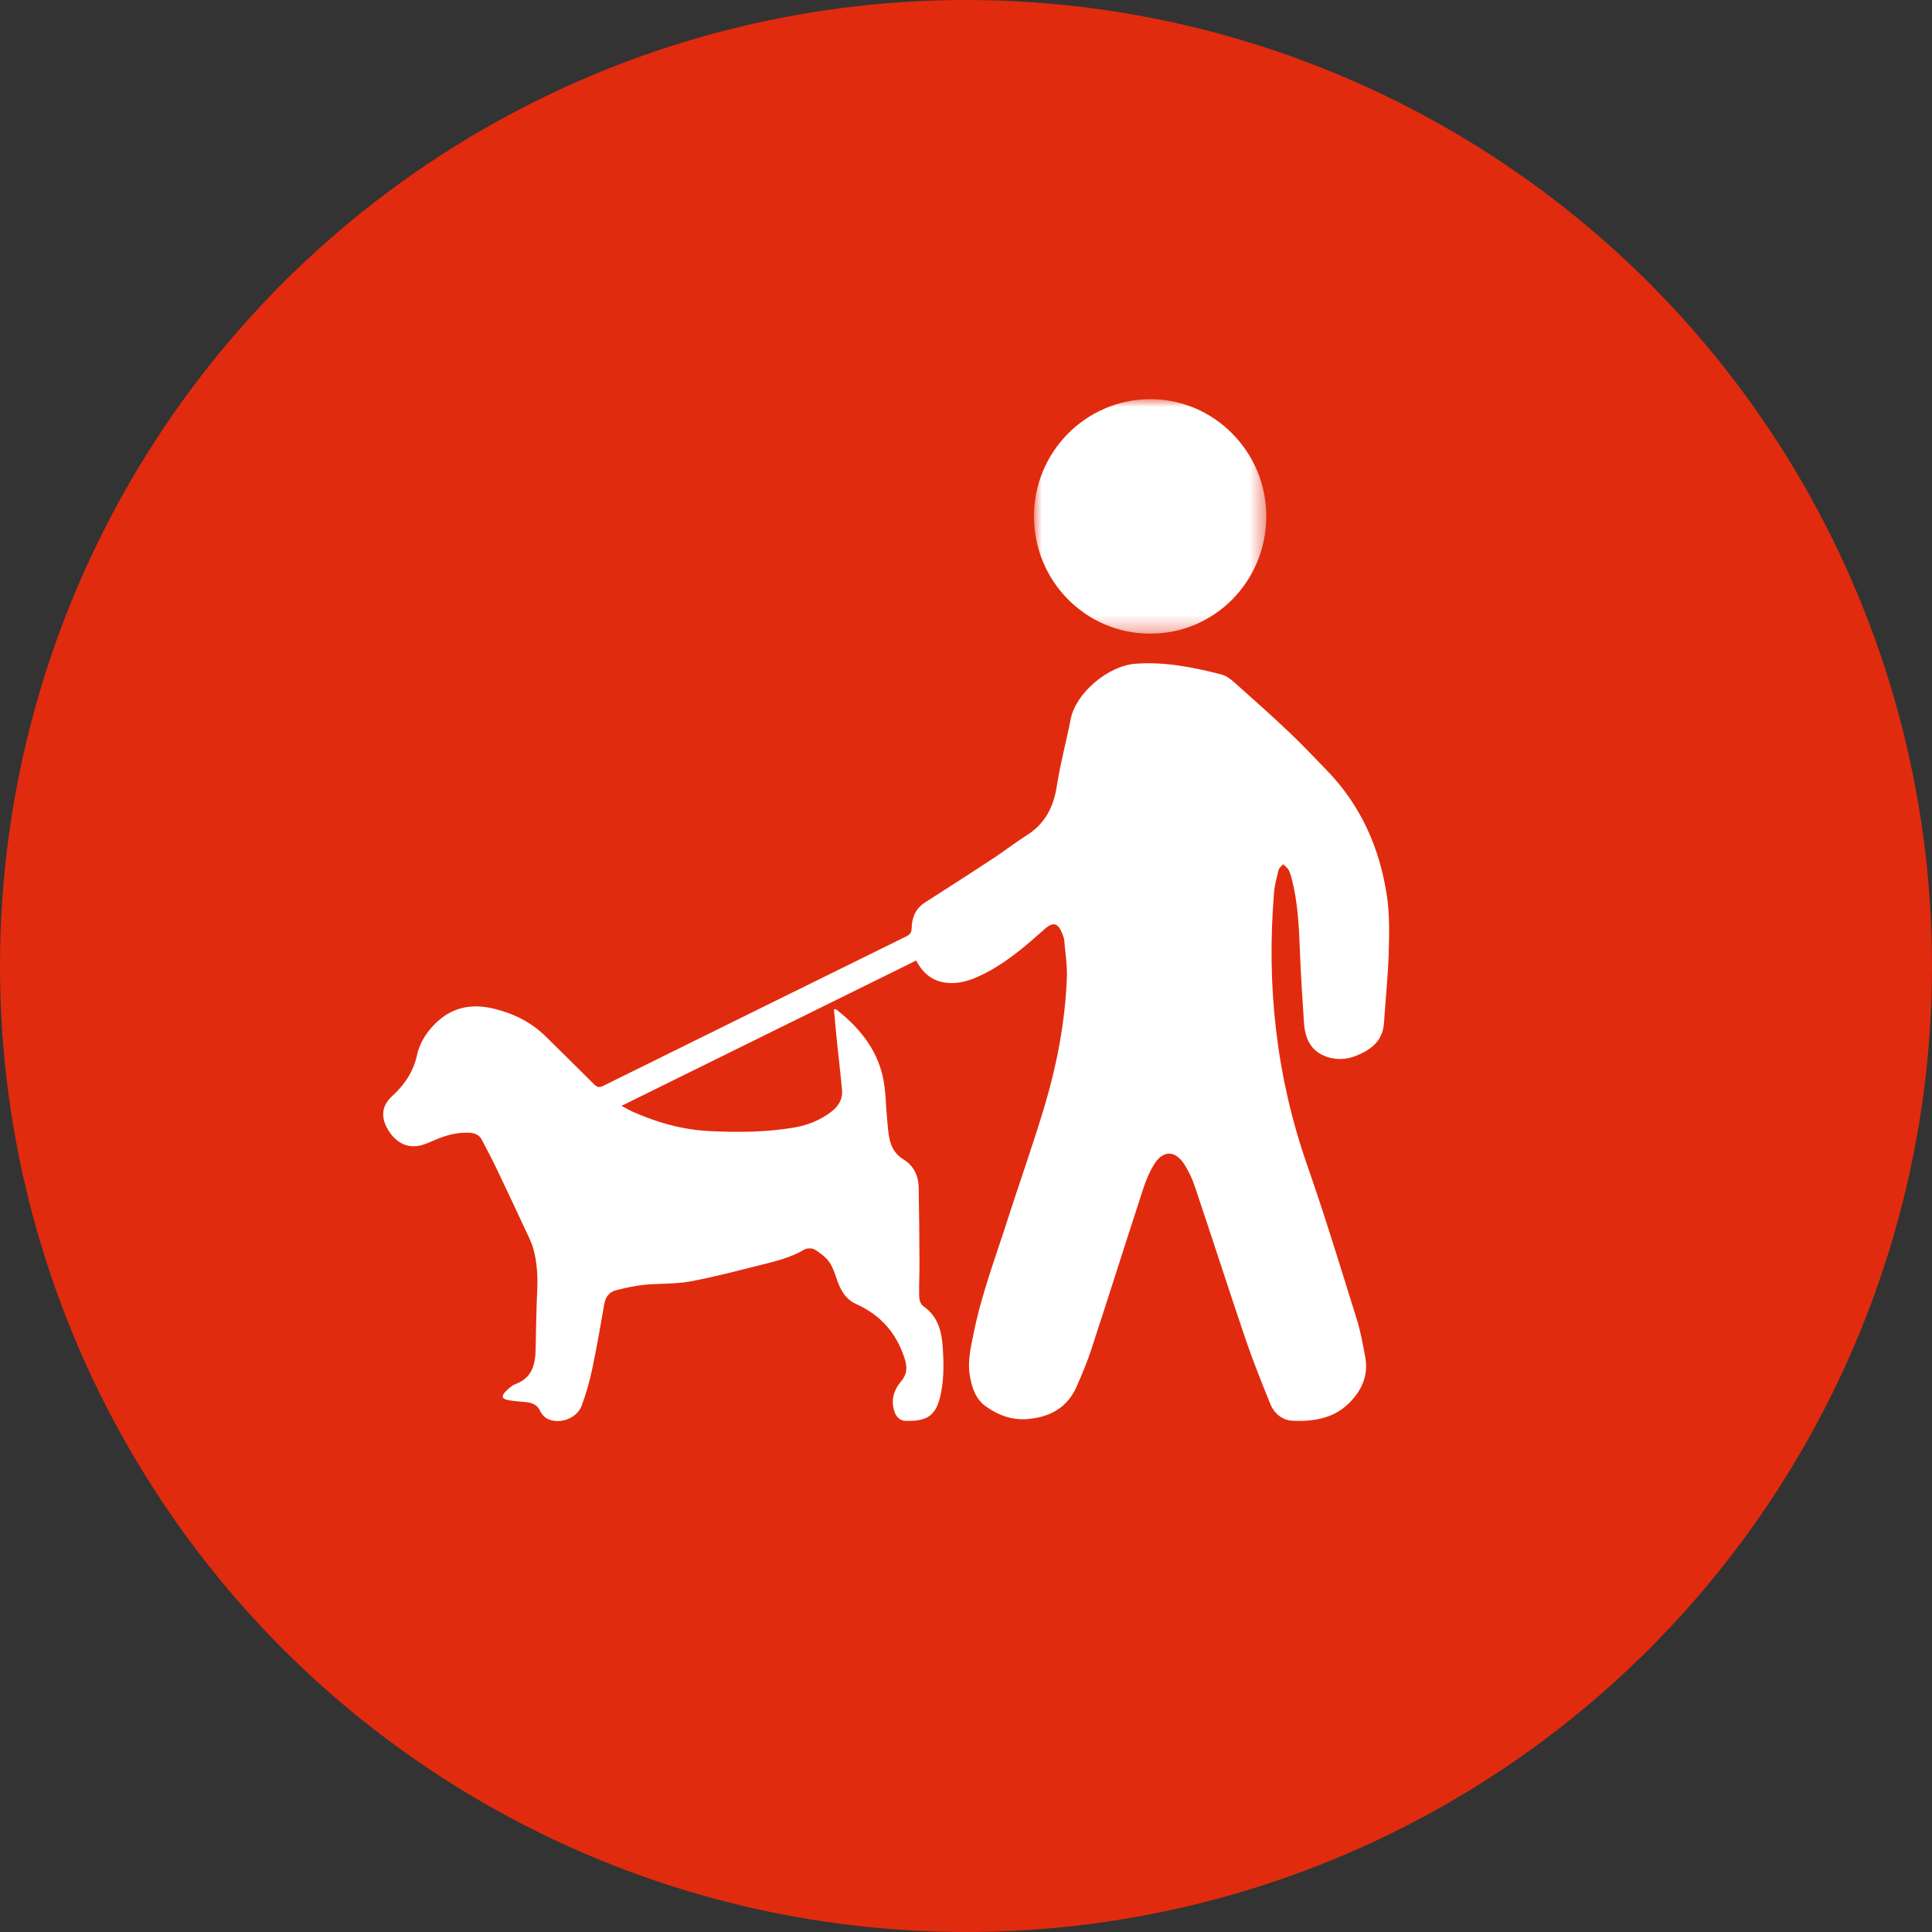 <?xml version="1.0" encoding="UTF-8"?>
<svg width="121px" height="121px" viewBox="0 0 121 121" version="1.1" xmlns="http://www.w3.org/2000/svg" xmlns:xlink="http://www.w3.org/1999/xlink">
    <rect x="0" y="0" width="121" height="121" fill="#333333" stroke="none"/>
    <title>Group 8</title>
    <defs>
        <polygon id="path-1" points="0 0 14.549 0 14.549 14.686 0 14.686"></polygon>
    </defs>
    <g id="Desktop" stroke="none" stroke-width="1" fill="none" fill-rule="evenodd">
        <g id="About-Us" transform="translate(-574, -2043)">
            <g id="Group-8" transform="translate(574, 2043)">
                <circle id="Oval-Copy-9" fill="#E12B0E" cx="60.5" cy="60.5" r="60.5"></circle>
                <g id="Group-2" transform="translate(24, 25)">
                    <g id="Fill-2" transform="translate(0, 16.54)" fill="#FFFFFF">
                        <path d="M33.383,18.616 C27.241,21.645 21.124,24.664 14.924,27.718 C15.209,27.869 15.422,27.994 15.647,28.096 C17.181,28.777 18.77,29.22 20.455,29.3 C22.231,29.386 24.007,29.376 25.77,29.071 C26.59,28.928 27.353,28.621 28.03,28.114 C28.494,27.767 28.787,27.32 28.735,26.728 C28.657,25.797 28.536,24.871 28.444,23.942 C28.362,23.19 28.297,22.435 28.227,21.673 C28.323,21.673 28.35,21.665 28.362,21.673 C29.77,22.77 30.882,24.097 31.286,25.877 C31.479,26.726 31.469,27.618 31.555,28.492 C31.598,28.928 31.618,29.37 31.71,29.794 C31.827,30.325 32.082,30.769 32.578,31.07 C33.229,31.464 33.524,32.099 33.538,32.849 C33.566,34.4 33.578,35.948 33.586,37.499 C33.59,38.159 33.558,38.818 33.564,39.477 C33.566,39.774 33.584,40.096 33.859,40.291 C34.779,40.936 34.99,41.917 35.05,42.94 C35.113,43.966 35.121,44.997 34.864,46.01 C34.546,47.248 33.905,47.475 32.704,47.447 C32.343,47.439 32.096,47.164 31.991,46.788 C31.802,46.101 31.989,45.498 32.429,44.981 C32.819,44.525 32.835,44.095 32.648,43.518 C32.13,41.917 31.128,40.805 29.617,40.128 C28.948,39.827 28.633,39.238 28.404,38.569 C28.279,38.187 28.143,37.785 27.912,37.471 C27.681,37.162 27.347,36.911 27.008,36.712 C26.847,36.617 26.532,36.625 26.367,36.724 C25.511,37.232 24.561,37.455 23.621,37.69 C22.151,38.056 20.69,38.448 19.206,38.719 C18.264,38.89 17.284,38.832 16.328,38.928 C15.733,38.991 15.137,39.121 14.556,39.276 C14.17,39.38 13.929,39.676 13.853,40.096 C13.61,41.45 13.387,42.807 13.1,44.149 C12.933,44.949 12.714,45.745 12.425,46.507 C12.148,47.236 11.23,47.608 10.503,47.405 C10.175,47.313 9.956,47.1 9.822,46.814 C9.653,46.452 9.356,46.326 9,46.282 C8.614,46.233 8.223,46.223 7.841,46.151 C7.427,46.071 7.377,45.908 7.674,45.6 C7.853,45.413 8.07,45.227 8.307,45.136 C9.303,44.756 9.524,43.946 9.546,42.998 C9.569,41.77 9.589,40.544 9.643,39.32 C9.687,38.42 9.643,37.534 9.402,36.669 C9.277,36.223 9.048,35.801 8.853,35.375 C8.283,34.151 7.715,32.931 7.13,31.716 C6.829,31.082 6.503,30.461 6.174,29.84 C6.007,29.525 5.72,29.418 5.37,29.402 C4.605,29.37 3.896,29.567 3.209,29.871 C2.956,29.979 2.701,30.092 2.44,30.17 C1.594,30.419 0.833,30.082 0.317,29.242 C-0.145,28.496 -0.129,27.738 0.54,27.129 C1.339,26.402 1.883,25.598 2.124,24.515 C2.303,23.703 2.791,22.988 3.416,22.421 C4.466,21.47 5.682,21.315 7.019,21.655 C8.237,21.963 9.309,22.509 10.209,23.402 C11.216,24.398 12.228,25.387 13.23,26.39 C13.421,26.577 13.57,26.571 13.801,26.456 C20.116,23.335 26.437,20.218 32.757,17.107 C32.988,16.993 33.092,16.872 33.096,16.593 C33.112,15.928 33.337,15.361 33.936,14.979 C35.37,14.067 36.798,13.142 38.22,12.21 C38.921,11.747 39.586,11.227 40.293,10.781 C41.444,10.057 41.984,9.016 42.189,7.684 C42.406,6.269 42.788,4.884 43.061,3.48 C43.372,1.886 45.377,0.162 47.102,0.031 C48.95,-0.11 50.728,0.248 52.494,0.702 C52.801,0.781 53.092,1.006 53.337,1.225 C54.49,2.248 55.643,3.277 56.76,4.338 C57.57,5.105 58.337,5.921 59.116,6.725 C61.233,8.912 62.412,11.577 62.86,14.559 C63.033,15.729 63.011,16.938 62.975,18.126 C62.929,19.603 62.776,21.078 62.676,22.553 C62.597,23.683 61.824,24.227 60.912,24.591 C60.335,24.818 59.705,24.857 59.09,24.645 C58.074,24.292 57.73,23.478 57.666,22.489 C57.568,20.966 57.463,19.442 57.407,17.917 C57.353,16.436 57.274,14.961 56.907,13.516 C56.856,13.315 56.796,13.112 56.698,12.933 C56.621,12.796 56.475,12.7 56.36,12.585 C56.264,12.706 56.113,12.809 56.077,12.947 C55.959,13.413 55.83,13.888 55.792,14.368 C55.312,20.194 55.93,25.877 57.863,31.418 C58.976,34.597 59.954,37.827 60.962,41.044 C61.209,41.834 61.36,42.658 61.507,43.474 C61.723,44.654 61.239,45.626 60.426,46.398 C59.47,47.311 58.218,47.497 56.961,47.441 C56.32,47.413 55.798,46.995 55.549,46.368 C55.021,45.048 54.484,43.733 54.028,42.389 C52.944,39.198 51.917,35.99 50.841,32.795 C50.67,32.286 50.439,31.78 50.142,31.336 C49.581,30.5 48.844,30.502 48.304,31.35 C48,31.828 47.773,32.375 47.597,32.917 C46.502,36.263 45.447,39.622 44.351,42.966 C44.093,43.755 43.768,44.523 43.435,45.285 C42.864,46.593 41.81,47.19 40.438,47.327 C39.435,47.429 38.56,47.122 37.758,46.553 C37.099,46.087 36.866,45.367 36.74,44.616 C36.585,43.717 36.802,42.841 36.977,41.971 C37.467,39.527 38.351,37.202 39.108,34.841 C39.893,32.391 40.765,29.965 41.49,27.497 C42.229,24.977 42.703,22.391 42.816,19.758 C42.854,18.958 42.718,18.148 42.653,17.344 C42.639,17.198 42.575,17.055 42.521,16.914 C42.262,16.251 41.948,16.181 41.426,16.647 C40.317,17.636 39.194,18.612 37.879,19.318 C37.3,19.627 36.661,19.921 36.023,20.001 C34.896,20.148 33.944,19.74 33.383,18.616" id="Fill-1"></path>
                    </g>
                    <g id="Group-5" transform="translate(40.757, 0)">
                        <mask id="mask-2" fill="white">
                            <use xlink:href="#path-1"></use>
                        </mask>
                        <g id="Clip-4"></g>
                        <path d="M0,7.345 C-0.006,3.307 3.252,0.015 7.265,-0.001 C11.261,-0.017 14.541,3.277 14.549,7.317 C14.555,11.396 11.321,14.682 7.293,14.686 C3.262,14.692 0.008,11.414 0,7.345" id="Fill-3" fill="#FFFFFF" mask="url(#mask-2)"></path>
                    </g>
                </g>
            </g>
        </g>
    </g>
</svg>